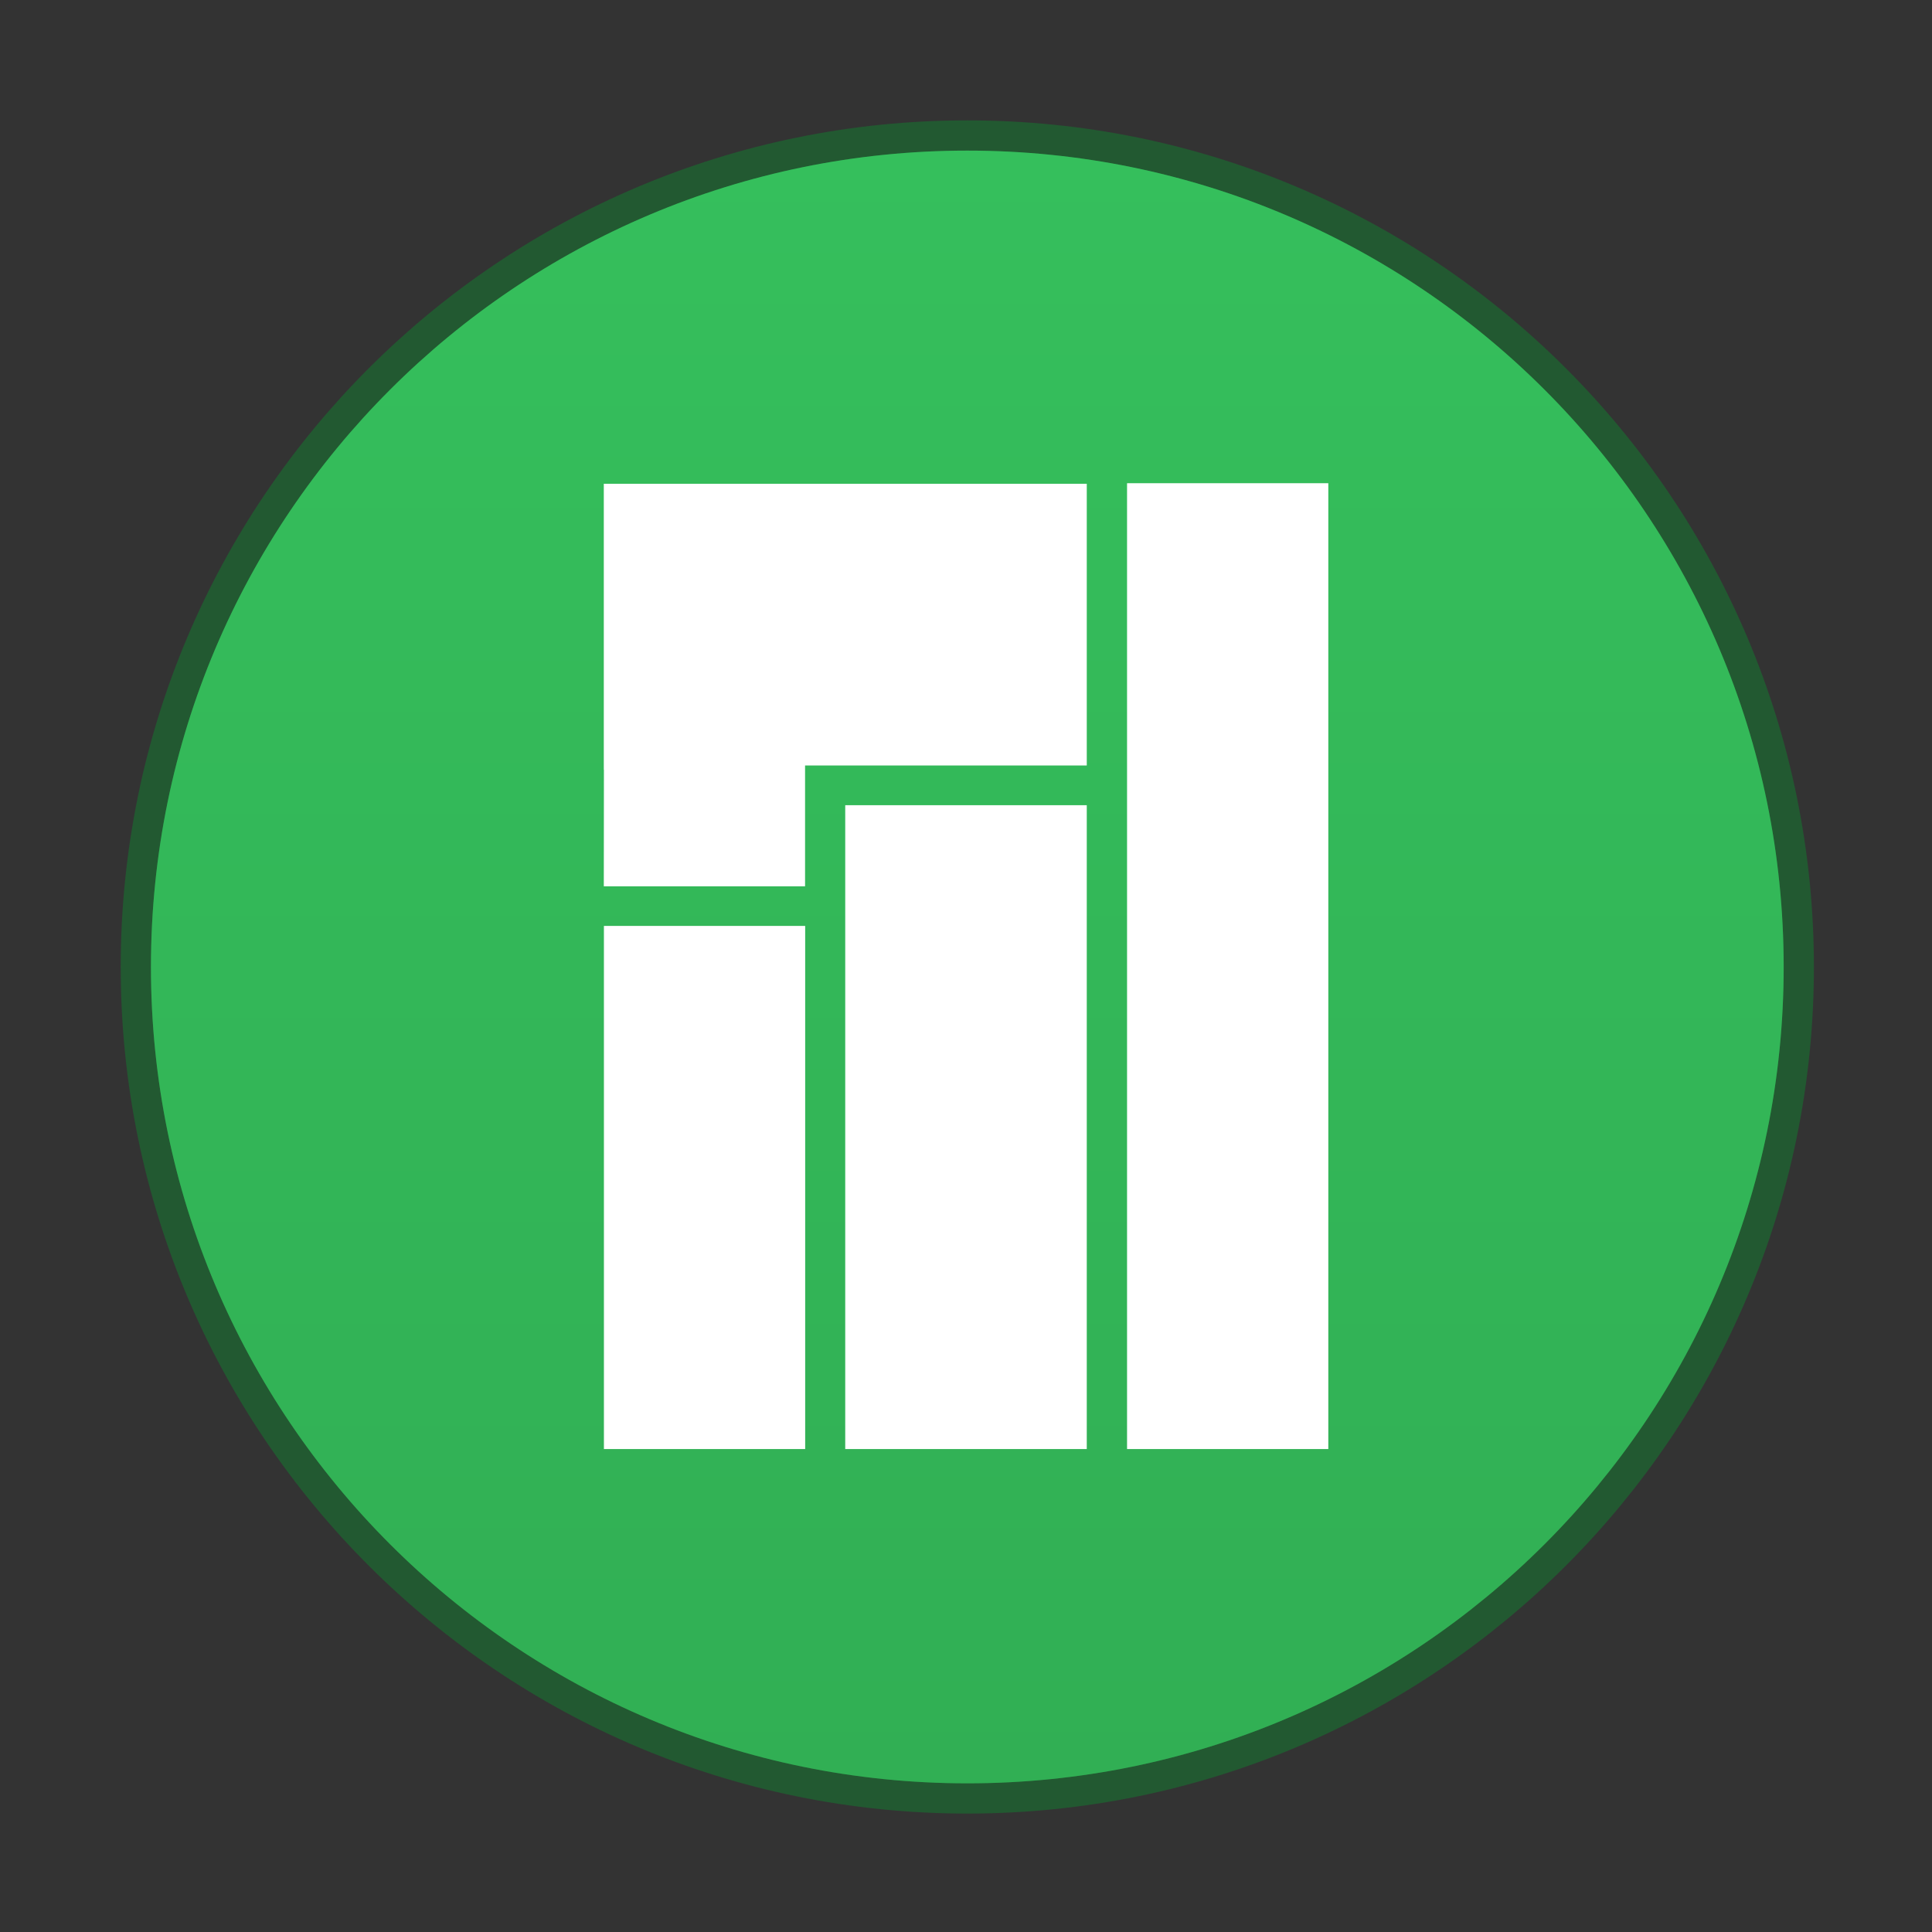 <svg xmlns="http://www.w3.org/2000/svg" xmlns:xlink="http://www.w3.org/1999/xlink" width="64" height="64" viewBox="0 0 16.933 16.933"><rect x="0" y="0" width="16.933" height="16.933" fill="#333333" stroke="none"/><defs><linearGradient id="a" x1="1" x2="47" gradientUnits="userSpaceOnUse" gradientTransform="rotate(-90 24 24.13) scale(1.13)"><stop stop-color="#31af54"/><stop offset="1" stop-color="#35bf5c"/></linearGradient><linearGradient xlink:href="#a" id="c" gradientUnits="userSpaceOnUse" gradientTransform="rotate(-90 24 25.174) scale(1.174)" x1="1" x2="47"/><linearGradient xlink:href="#a" id="b" gradientUnits="userSpaceOnUse" gradientTransform="rotate(-90 24 25.174) scale(1.174)" x1="1" x2="47"/></defs><path d="M27-6C41.912-6 54 6.088 54 21S41.912 48 27 48 0 35.912 0 21 12.088-6 27-6z" fill="url(#b)" transform="translate(1.323 2.91) scale(.265)" stroke="#1c6631" stroke-width="2" opacity=".75"/><path d="M27-6C41.912-6 54 6.088 54 21S41.912 48 27 48 0 35.912 0 21 12.088-6 27-6z" fill="url(#c)" transform="translate(1.323 2.91) scale(.265)"/><path d="M5.292 4.233v2.513h.001l-.001 1.022h1.764V6.709h2.469V4.24H5.292m4.586-.005V12.7h1.764V4.235M7.408 7.057V12.7h2.117V7.057M5.293 8.115V12.7h1.764V8.115m-1.764 0" fill-rule="evenodd" fill="#fff"/></svg>